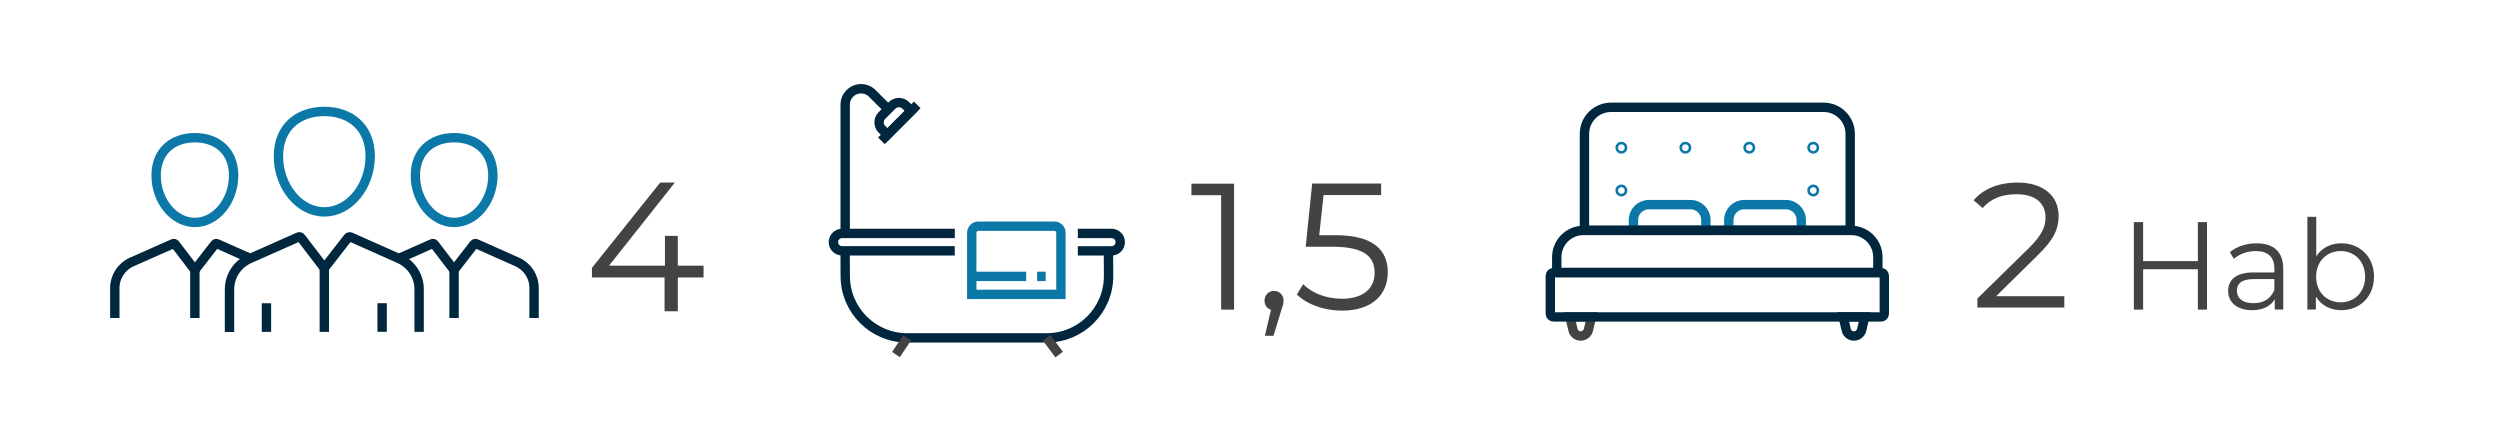 <svg viewBox="0 0 400 70" xmlns="http://www.w3.org/2000/svg" data-name="Capa 1" id="Capa_1">
  <defs>
    <style>
      .cls-1 {
        fill: #434343;
      }

      .cls-2 {
        stroke: #434343;
      }

      .cls-2, .cls-3, .cls-4 {
        fill: none;
        stroke-miterlimit: 10;
        stroke-width: 1.5px;
      }

      .cls-3 {
        stroke: #00273d;
      }

      .cls-4 {
        stroke: #0b78a8;
      }
    </style>
  </defs>
  <g>
    <g>
      <circle r=".21" cy="23.63" cx="259.42" class="cls-4"></circle>
      <circle r=".21" cy="23.63" cx="269.66" class="cls-4"></circle>
      <circle r=".21" cy="23.63" cx="279.89" class="cls-4"></circle>
      <circle r=".21" cy="23.63" cx="290.12" class="cls-4"></circle>
      <circle r=".21" cy="30.48" cx="259.42" class="cls-4"></circle>
      <circle r=".21" cy="30.48" cx="290.12" class="cls-4"></circle>
      <path d="M272.94,35.2v1.66h-11.59v-1.66c0-1.36,1.1-2.46,2.46-2.46h6.67c1.36,0,2.46,1.1,2.46,2.46h0Z" class="cls-4"></path>
      <path d="M288.2,35.2v1.66h-11.59v-1.66c0-1.36,1.1-2.46,2.46-2.46h6.67c1.36,0,2.46,1.1,2.46,2.46Z" class="cls-4"></path>
    </g>
    <path d="M296.03,21.42v15.44h-42.52v-15.44c0-2.35,1.9-4.25,4.25-4.25h34.02c2.35,0,4.25,1.9,4.25,4.25h0Z" class="cls-3"></path>
    <path d="M296.63,53.76c-.59,0-1.1-.4-1.23-.98l-.49-2.08h3.45l-.49,2.08c-.14.57-.65.98-1.23.98h0Z" class="cls-3"></path>
    <path d="M252.91,53.76c-.59,0-1.1-.4-1.23-.98l-.49-2.08h3.45l-.49,2.08c-.14.57-.65.98-1.23.98h0Z" class="cls-2"></path>
    <path d="M301.49,44.12v6.08c0,.28-.23.51-.51.51h-52.42c-.28,0-.51-.23-.51-.51v-6.08c0-.28.23-.51.51-.51h52.42c.28,0,.51.23.51.51Z" class="cls-3"></path>
    <path d="M300.46,41.14v2.47h-51.38v-2.47c0-2.36,1.92-4.28,4.28-4.28h42.82c2.36,0,4.28,1.92,4.28,4.28Z" class="cls-3"></path>
  </g>
  <g>
    <g>
      <path d="M177.35,40.14l.02,4c.02,5.48-4.42,9.92-9.9,9.92h-22.33c-5.45,0-9.88-4.41-9.9-9.86l-.02-4.06" class="cls-3"></path>
      <path d="M172.45,40.14h5.4c.77,0,1.4-.63,1.39-1.41,0-.76-.63-1.38-1.39-1.38h-5.4" class="cls-3"></path>
      <path d="M152.77,37.35h-18.04c-.77,0-1.39.62-1.39,1.39s.62,1.39,1.39,1.39h18.03" class="cls-3"></path>
      <path d="M143.35,56.73l1.79-2.67" class="cls-2"></path>
      <path d="M167.47,54.06l1.99,2.67" class="cls-2"></path>
    </g>
    <path d="M169.75,37.25v9.85h-14.27v-9.85c0-.58.47-1.06,1.06-1.06h12.16c.58,0,1.05.47,1.05,1.06Z" class="cls-4"></path>
    <path d="M135.23,37.35v-20.61c0-1.41,1.14-2.54,2.54-2.54.68,0,1.32.27,1.8.75l2.59,2.59" class="cls-3"></path>
    <path d="M145.79,17.75l-3.81,3.81-.87-.87c-.61-.61-.61-1.6,0-2.21l1.61-1.61c.61-.61,1.6-.61,2.21,0l.87.87Z" class="cls-3"></path>
    <path d="M141.02,22.53l5.74-5.75" class="cls-3"></path>
    <path d="M165.94,44.22h1.37" class="cls-4"></path>
    <path d="M155.48,44.22h8.71" class="cls-4"></path>
  </g>
  <path d="M59.23,25.01c0,4.76-3.29,8.89-7.34,8.89s-7.34-4.13-7.34-8.89,3.29-7.18,7.34-7.18,7.34,2.42,7.34,7.18Z" class="cls-4"></path>
  <path d="M42.63,53.1v-4.58" class="cls-3"></path>
  <path d="M67.06,53.1v-6.81c0-2.12-1.24-4.04-3.18-4.9l-7.79-3.47c-.14-.06-.31-.02-.41.1l-3.79,4.88-3.73-4.88c-.09-.13-.27-.17-.41-.1l-7.84,3.48c-1.94.86-3.19,2.78-3.19,4.91v6.81" class="cls-3"></path>
  <path d="M61.14,48.51v4.58" class="cls-3"></path>
  <path d="M51.89,53.1v-10.2" class="cls-3"></path>
  <path d="M78.86,28.09c0,4.01-2.78,7.5-6.2,7.5s-6.2-3.49-6.2-7.5,2.78-6.06,6.2-6.06,6.2,2.05,6.2,6.06Z" class="cls-4"></path>
  <path d="M63.81,41.36l5.34-2.37c.12-.05.27-.02.34.09l3.15,4.12,3.2-4.12c.08-.1.23-.14.34-.09l6.58,2.93c1.63.73,2.69,2.35,2.69,4.14v4.82" class="cls-3"></path>
  <path d="M72.65,50.88v-7.68" class="cls-3"></path>
  <path d="M37.38,28.09c0,4.01-2.78,7.5-6.2,7.5s-6.2-3.49-6.2-7.5,2.78-6.06,6.2-6.06,6.2,2.05,6.2,6.06Z" class="cls-4"></path>
  <path d="M18.37,50.88v-4.81c0-1.79,1.06-3.42,2.7-4.15l6.62-2.93c.12-.05.27-.02.34.09l3.15,4.12,3.2-4.12c.08-.1.23-.14.34-.09l5.29,2.35" class="cls-3"></path>
  <path d="M31.18,50.88v-7.68" class="cls-3"></path>
  <g>
    <path d="M197.45,29.38v20.16h-2.07v-18.31h-4.75v-1.84h6.82Z" class="cls-1"></path>
    <path d="M205.37,48.09c0,.49-.12.86-.4,1.67l-1.21,3.97h-1.38l.98-4.17c-.6-.17-1.04-.72-1.04-1.47,0-.89.66-1.55,1.53-1.55s1.53.69,1.53,1.55Z" class="cls-1"></path>
    <path d="M222.04,43.6c0,3.43-2.39,6.1-7.31,6.1-2.91,0-5.67-1.01-7.23-2.59l1.01-1.64c1.3,1.35,3.6,2.33,6.19,2.33,3.43,0,5.24-1.67,5.24-4.12,0-2.59-1.61-4.2-6.74-4.2h-4.29l1.04-10.11h11.03v1.84h-9.21l-.69,6.42h2.59c6.08,0,8.38,2.39,8.38,5.96Z" class="cls-1"></path>
  </g>
  <path d="M353.12,35.54v14h-1.46v-6.46h-8.76v6.46h-1.48v-14h1.48v6.24h8.76v-6.24h1.46Z" class="cls-1"></path>
  <path d="M365.32,43.01v6.52h-1.36v-1.64c-.64,1.08-1.88,1.74-3.62,1.74-2.38,0-3.84-1.24-3.84-3.06,0-1.62,1.04-2.98,4.06-2.98h3.34v-.64c0-1.8-1.02-2.78-2.98-2.78-1.36,0-2.64.48-3.5,1.24l-.64-1.06c1.06-.9,2.62-1.42,4.28-1.42,2.72,0,4.26,1.36,4.26,4.08ZM363.9,46.37v-1.72h-3.3c-2.04,0-2.7.8-2.7,1.88,0,1.22.98,1.98,2.66,1.98s2.78-.76,3.34-2.14Z" class="cls-1"></path>
  <path d="M379.84,44.27c0,3.18-2.24,5.36-5.24,5.36-1.74,0-3.2-.76-4.06-2.18v2.08h-1.36v-14.84h1.42v6.32c.88-1.36,2.32-2.08,4-2.08,3,0,5.24,2.16,5.24,5.34ZM378.42,44.27c0-2.46-1.7-4.1-3.92-4.1s-3.92,1.64-3.92,4.1,1.68,4.1,3.92,4.1,3.92-1.64,3.92-4.1Z" class="cls-1"></path>
  <path d="M112.57,44.39h-4.12v5.41h-2.12v-5.41h-11.62v-1.53l10.92-13.65h2.35l-10.54,13.3h8.95v-4.77h2.06v4.77h4.12v1.88Z" class="cls-1"></path>
  <path d="M330.29,47.39v1.81h-13.91v-1.44l8.24-8.07c2.24-2.21,2.66-3.54,2.66-4.9,0-2.29-1.61-3.71-4.65-3.71-2.32,0-4.11.71-5.41,2.21l-1.44-1.25c1.53-1.81,3.99-2.83,7.03-2.83,4.02,0,6.57,2.04,6.57,5.35,0,1.9-.6,3.6-3.26,6.2l-6.74,6.63h10.91Z" class="cls-1"></path>
</svg>